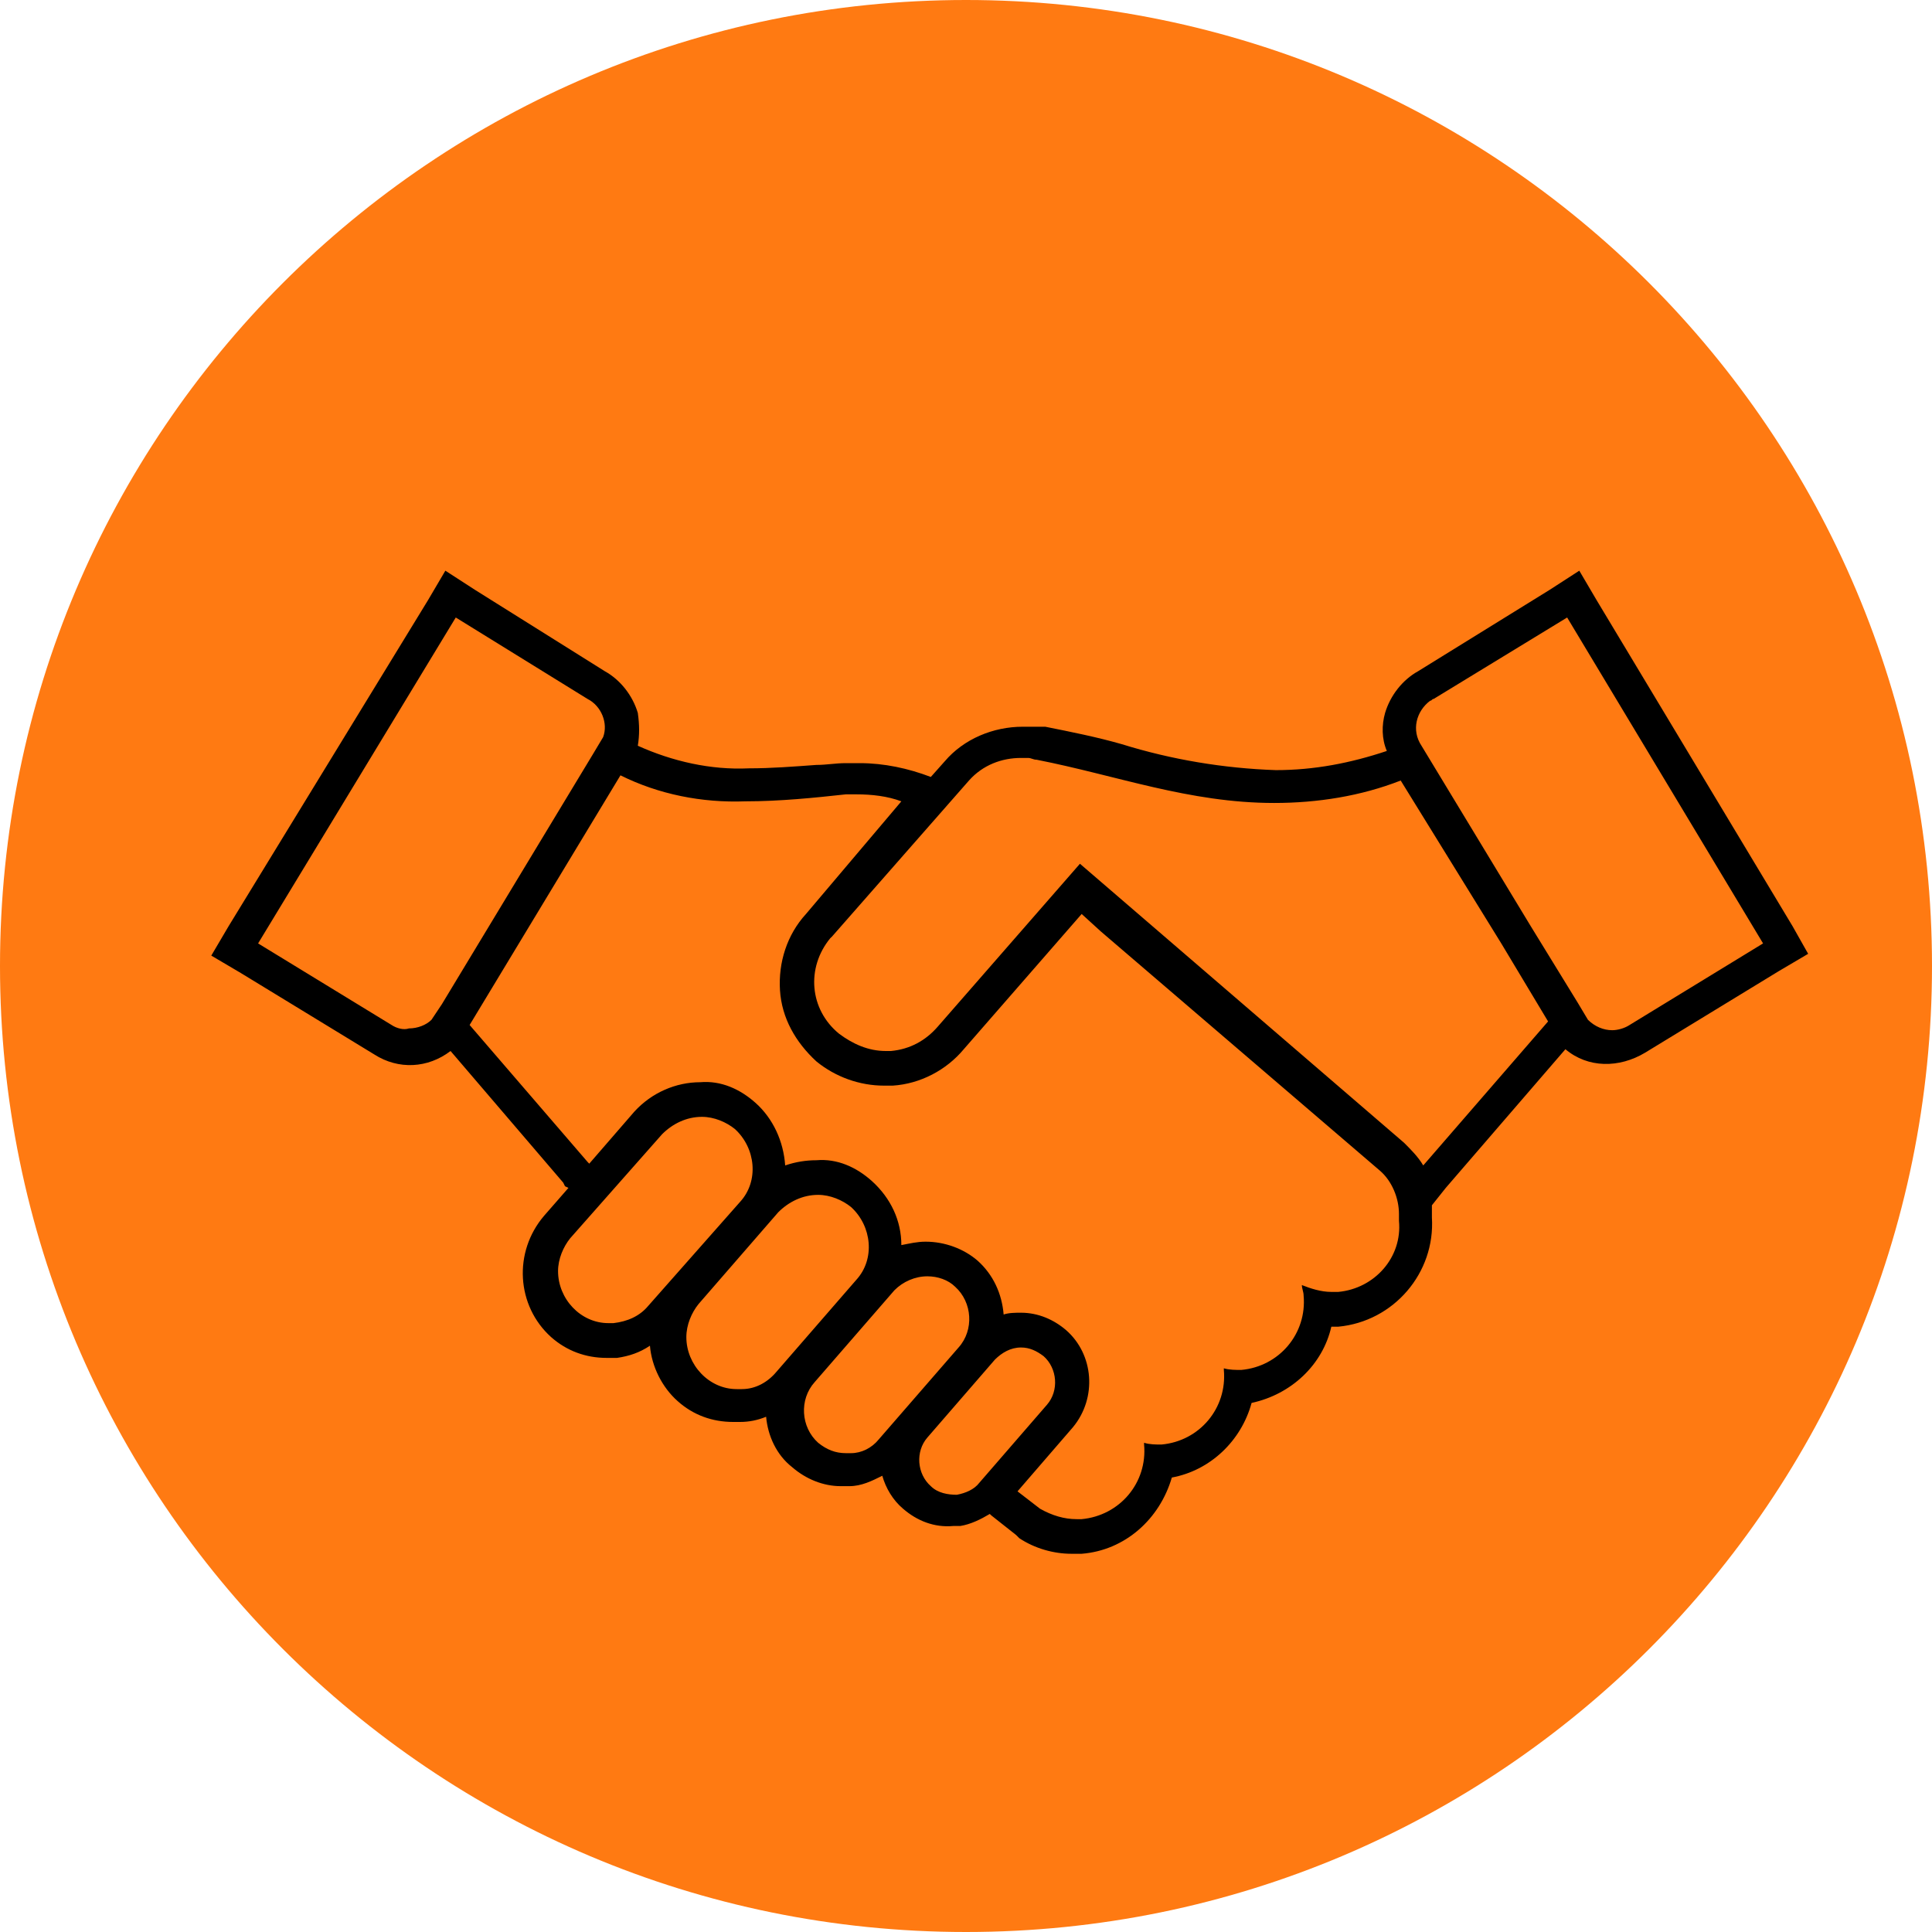 <svg width="130" height="130" xmlns="http://www.w3.org/2000/svg" xmlns:xlink="http://www.w3.org/1999/xlink" xml:space="preserve" overflow="hidden"><defs><clipPath id="clip0"><rect x="478" y="953" width="130" height="130"/></clipPath></defs><g clip-path="url(#clip0)" transform="translate(-478 -953)"><path d="M478 1018C478 982.101 507.102 953 543 953 578.899 953 608 982.101 608 1018 608 1053.9 578.899 1083 543 1083 507.102 1083 478 1053.9 478 1018Z" fill="#FF7A12" fill-rule="evenodd"/><g><g><g><path d="M598.617 1015.32 585.433 993.383 584.267 991.4 582.283 992.683 573.417 998.167C572.367 998.75 571.55 999.8 571.2 1000.97 570.967 1001.78 570.967 1002.72 571.317 1003.53 568.867 1004.35 566.417 1004.82 563.85 1004.82 560.35 1004.7 556.85 1004.12 553.467 1003.07 551.833 1002.6 550.083 1002.25 548.333 1001.9L548.1 1001.9 548.1 1001.9C547.983 1001.9 547.867 1001.9 547.867 1001.9L547.633 1001.9 547.4 1001.9C547.167 1001.9 547.05 1001.9 546.817 1001.9L546.817 1001.9C544.833 1001.9 542.85 1002.72 541.567 1004.23L540.633 1005.28C539.117 1004.7 537.483 1004.35 535.85 1004.35 535.5 1004.35 535.267 1004.35 534.917 1004.35 534.217 1004.35 533.633 1004.47 532.933 1004.47 531.417 1004.58 529.9 1004.7 528.383 1004.7 525.817 1004.82 523.25 1004.23 520.917 1003.18 521.033 1002.48 521.033 1001.78 520.917 1000.97 520.567 999.8 519.75 998.75 518.7 998.167L509.95 992.683 507.967 991.4 506.8 993.383 493.383 1015.32 492.217 1017.3 494.2 1018.47 503.183 1023.95C504.817 1025 506.8 1024.88 508.317 1023.72L515.9 1032.58 516.017 1032.82 516.25 1032.93 516.25 1032.93 514.617 1034.8C512.517 1037.25 512.75 1040.87 515.083 1042.97L515.083 1042.97 515.083 1042.97C516.133 1043.9 517.417 1044.37 518.817 1044.37 519.05 1044.37 519.283 1044.37 519.517 1044.37 520.333 1044.25 521.033 1044.02 521.733 1043.55 521.85 1044.95 522.55 1046.35 523.6 1047.28L523.6 1047.28 523.6 1047.28C524.65 1048.22 525.933 1048.68 527.333 1048.68 527.45 1048.68 527.683 1048.68 527.8 1048.68 528.383 1048.68 528.967 1048.57 529.55 1048.33 529.667 1049.62 530.25 1050.9 531.3 1051.72L531.3 1051.72 531.3 1051.72C532.233 1052.53 533.4 1053 534.567 1053 534.8 1053 534.917 1053 535.15 1053 535.967 1053 536.667 1052.65 537.367 1052.3 537.6 1053.12 538.067 1053.93 538.767 1054.52 539.7 1055.33 540.867 1055.8 542.15 1055.68L542.383 1055.68 542.617 1055.68C543.317 1055.57 544.017 1055.22 544.6 1054.87L544.717 1054.98 546.35 1056.27 546.467 1056.38 546.583 1056.5C547.633 1057.2 548.917 1057.55 550.083 1057.55 550.317 1057.55 550.55 1057.55 550.783 1057.55 553.7 1057.32 556.033 1055.22 556.85 1052.42 559.417 1051.95 561.517 1049.97 562.217 1047.4 564.9 1046.82 567 1044.83 567.583 1042.27 567.7 1042.27 567.933 1042.27 568.05 1042.27 571.783 1041.92 574.583 1038.65 574.35 1034.92 574.35 1034.68 574.35 1034.33 574.35 1034.1L575.283 1032.93 583.333 1023.6C584.85 1024.88 586.95 1024.88 588.7 1023.83L597.683 1018.35 599.667 1017.18 598.617 1015.32ZM504.35 1021.97 495.367 1016.48 508.667 994.55 517.533 1000.03C518.467 1000.5 518.933 1001.67 518.583 1002.6L517.883 1003.77 507.733 1020.57 507.033 1021.62C506.683 1021.97 506.1 1022.2 505.517 1022.2 505.167 1022.32 504.7 1022.2 504.35 1021.97ZM519.283 1042.03C519.167 1042.03 519.05 1042.03 518.933 1042.03 517.067 1042.03 515.55 1040.4 515.55 1038.53 515.55 1037.72 515.9 1036.9 516.367 1036.32L522.55 1029.32C523.25 1028.62 524.183 1028.15 525.233 1028.15 526.05 1028.15 526.867 1028.5 527.45 1028.97 528.85 1030.25 529.083 1032.47 527.8 1033.87L521.617 1040.87C521.033 1041.57 520.217 1041.92 519.283 1042.03ZM527.917 1046.47C527.8 1046.47 527.683 1046.47 527.567 1046.47 525.7 1046.47 524.183 1044.83 524.183 1042.97 524.183 1042.15 524.533 1041.33 525 1040.75L530.367 1034.57C531.067 1033.87 532 1033.4 533.05 1033.4 533.867 1033.4 534.683 1033.75 535.267 1034.22 536.667 1035.5 536.9 1037.72 535.617 1039.12L530.25 1045.3C529.667 1046 528.85 1046.47 527.917 1046.47L527.917 1046.47ZM535.267 1050.78C535.15 1050.78 535.033 1050.78 534.917 1050.78 534.217 1050.78 533.633 1050.55 533.05 1050.08 531.883 1049.03 531.767 1047.17 532.817 1046L538.183 1039.82C538.767 1039.23 539.583 1038.88 540.4 1038.88 541.1 1038.88 541.8 1039.12 542.267 1039.58 543.433 1040.63 543.55 1042.5 542.5 1043.67L537.133 1049.85C536.667 1050.43 535.967 1050.78 535.267 1050.78L535.267 1050.78ZM542.383 1053.58C541.8 1053.58 541.1 1053.47 540.633 1053 539.7 1052.18 539.583 1050.67 540.4 1049.73L544.95 1044.48C545.417 1044.02 546 1043.67 546.7 1043.67 547.283 1043.67 547.75 1043.9 548.217 1044.25 549.15 1045.07 549.267 1046.58 548.45 1047.52L543.9 1052.77C543.55 1053.23 542.967 1053.47 542.383 1053.58L542.383 1053.58ZM568.05 1039.93C567.933 1039.93 567.7 1039.93 567.583 1039.93 566.883 1039.93 566.183 1039.7 565.6 1039.47 565.6 1039.7 565.717 1039.93 565.717 1040.17 565.95 1042.73 564.083 1044.95 561.517 1045.18 561.517 1045.18 561.517 1045.18 561.517 1045.18 561.167 1045.18 560.7 1045.18 560.35 1045.07L560.35 1045.18C560.583 1047.75 558.717 1049.97 556.15 1050.2 556.15 1050.2 556.15 1050.2 556.15 1050.2 555.8 1050.2 555.333 1050.2 554.983 1050.08L554.983 1050.2C555.217 1052.77 553.35 1054.98 550.783 1055.22 550.783 1055.22 550.783 1055.22 550.783 1055.22 550.667 1055.22 550.55 1055.22 550.433 1055.22 549.617 1055.22 548.8 1054.98 547.983 1054.52L546.467 1053.35 550.2 1049.03C551.833 1047.05 551.6 1044.13 549.733 1042.5 548.917 1041.8 547.867 1041.33 546.7 1041.33 546.35 1041.33 545.883 1041.33 545.533 1041.45 545.417 1040.05 544.833 1038.77 543.783 1037.83 542.85 1037.02 541.567 1036.55 540.283 1036.55L540.283 1036.55C539.7 1036.55 539.233 1036.67 538.65 1036.78 538.65 1035.15 537.95 1033.63 536.667 1032.47 535.617 1031.53 534.333 1030.95 532.933 1031.07L532.933 1031.07C532.233 1031.07 531.533 1031.18 530.833 1031.42 530.717 1029.78 530.017 1028.27 528.85 1027.22 527.8 1026.28 526.517 1025.7 525.117 1025.82L525.117 1025.82C523.483 1025.82 521.85 1026.52 520.683 1027.8L517.65 1031.3 517.533 1031.18 509.6 1021.97 519.75 1005.17C522.317 1006.45 525.233 1007.03 528.15 1006.92 530.483 1006.92 532.817 1006.68 534.917 1006.45 535.15 1006.45 535.383 1006.45 535.617 1006.45 536.667 1006.45 537.717 1006.57 538.65 1006.92L532.233 1014.5C530.95 1015.9 530.367 1017.77 530.483 1019.63 530.6 1021.5 531.533 1023.13 532.933 1024.42L532.933 1024.42 532.933 1024.42C534.217 1025.47 535.85 1026.05 537.483 1026.05 537.717 1026.05 537.833 1026.05 538.067 1026.05 539.933 1025.93 541.683 1025 542.85 1023.6L550.783 1014.5 550.783 1014.5 552.067 1015.67 570.85 1031.77C571.667 1032.47 572.133 1033.63 572.133 1034.68 572.133 1034.8 572.133 1035.15 572.133 1035.15 572.367 1037.6 570.5 1039.7 568.05 1039.93 568.05 1039.93 568.05 1039.93 568.05 1039.93ZM573.767 1031.42C573.417 1030.83 572.95 1030.37 572.483 1029.9L550.667 1011.12 541.1 1022.08C540.283 1023.02 539.233 1023.6 537.95 1023.72 537.833 1023.72 537.717 1023.72 537.6 1023.72 536.433 1023.72 535.383 1023.25 534.45 1022.55 532.467 1020.92 532.233 1018.12 533.867 1016.13 533.867 1016.13 533.983 1016.02 533.983 1016.02L543.2 1005.52C544.133 1004.47 545.417 1004 546.7 1004 546.817 1004 546.933 1004 547.167 1004 547.4 1004 547.517 1004.12 547.75 1004.12 553.117 1005.17 558.017 1007.03 563.733 1007.03 566.65 1007.03 569.567 1006.57 572.25 1005.52L579.017 1016.48 582.167 1021.73 573.767 1031.42ZM587.65 1021.97C587.3 1022.2 586.833 1022.32 586.483 1022.32 585.9 1022.32 585.317 1022.08 584.85 1021.62L584.15 1020.45 581 1015.32 573.65 1003.18C572.95 1002.13 573.3 1000.85 574.233 1000.15 574.35 1000.15 574.35 1000.03 574.467 1000.03L583.45 994.55 596.633 1016.48 587.65 1021.97Z"/></g></g></g></g></svg>